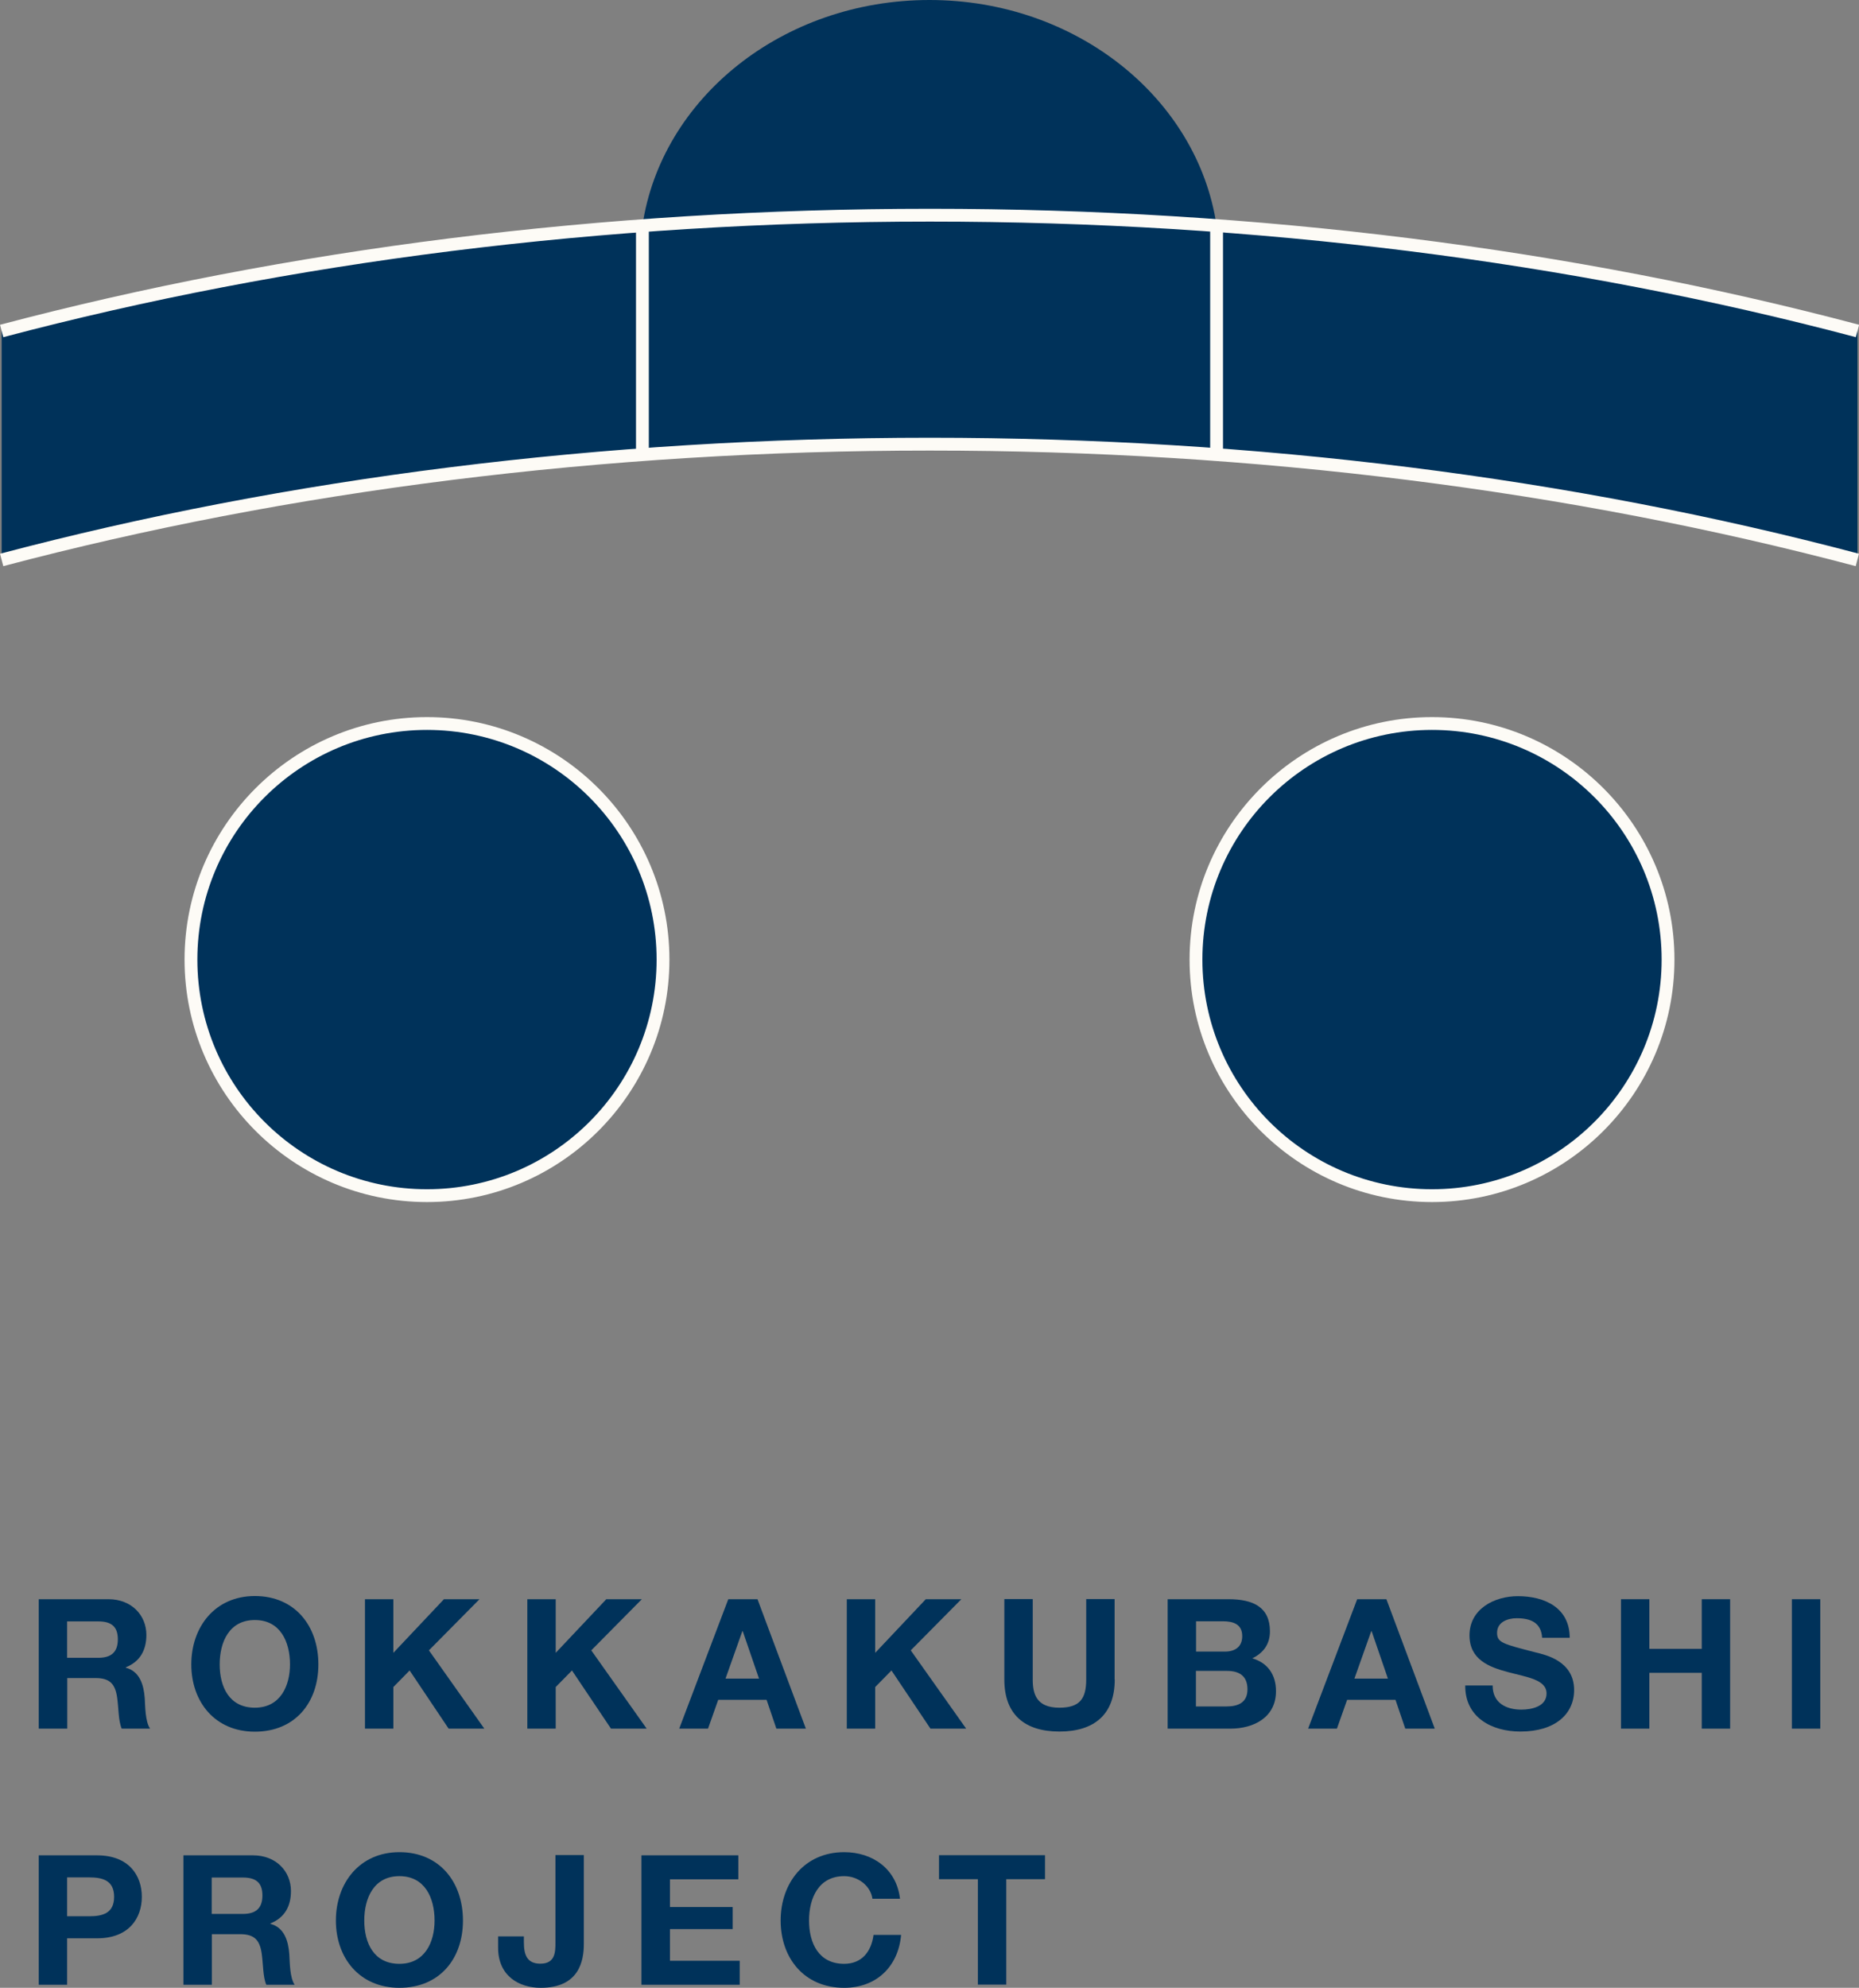 <?xml version="1.0" encoding="UTF-8"?><svg xmlns="http://www.w3.org/2000/svg" viewBox="0 0 134.88 144.2"><rect x="0" y="0" width="134.88" height="144.2" fill="#808080" stroke="none"/><defs><style>.d,.e{fill:#00325a;}.d,.f{stroke:#fdfbf6;stroke-miterlimit:10;stroke-width:.93px;}.g{fill:#fdfbf6;}.f{fill:none;}</style></defs><g id="a"/><g id="b"><g id="c"><g><g><g><g><circle class="e" cx="30.98" cy="69.61" r="17.12"/><path class="g" d="M30.98,52.95c9.2,0,16.66,7.46,16.66,16.66s-7.46,16.66-16.66,16.66-16.66-7.46-16.66-16.66,7.46-16.66,16.66-16.66m0-.93c-9.7,0-17.59,7.89-17.59,17.59s7.89,17.59,17.59,17.59,17.59-7.89,17.59-17.59-7.89-17.59-17.59-17.59h0Z"/></g><g><path class="e" d="M103.9,86.74c-9.44,0-17.12-7.68-17.12-17.12s7.68-17.12,17.12-17.12,17.12,7.68,17.12,17.12-7.68,17.12-17.12,17.12Z"/><path class="g" d="M103.9,52.95c9.2,0,16.66,7.46,16.66,16.66s-7.46,16.66-16.66,16.66-16.66-7.46-16.66-16.66,7.46-16.66,16.66-16.66m0-.93c-9.7,0-17.59,7.89-17.59,17.59s7.89,17.59,17.59,17.59,17.59-7.89,17.59-17.59-7.89-17.59-17.59-17.59h0Z"/></g></g><g><g><path class="e" d="M.12,24.01c20.76-5.49,43.65-8.4,67.35-8.4s46.57,2.9,67.3,8.4v16.61c-20.72-5.49-43.61-8.4-67.3-8.4S20.87,35.13,.12,40.62V24.01Z"/><path class="e" d="M88.27,16.37C86.89,7.13,78.09,0,67.44,0c-10.66,0-19.46,7.13-20.83,16.37"/></g><g><g><line class="d" x1="46.61" y1="32.99" x2="46.61" y2="16.37"/><line class="d" x1="88.27" y1="32.98" x2="88.27" y2="16.37"/></g><path class="f" d="M134.76,40.62c-20.72-5.49-43.61-8.4-67.3-8.4S20.87,35.13,.12,40.62"/><path class="f" d="M.12,24.01c20.76-5.49,43.65-8.4,67.35-8.4s46.57,2.9,67.3,8.4"/></g></g></g><g><path class="e" d="M2.81,116.01H7.87c1.68,0,2.75,1.17,2.75,2.59,0,1.1-.45,1.93-1.49,2.35v.03c1.01,.26,1.3,1.25,1.37,2.2,.04,.59,.03,1.7,.39,2.22h-2.06c-.25-.59-.22-1.5-.33-2.25-.14-.99-.53-1.42-1.56-1.42h-2.06v3.67H2.81v-9.39Zm2.06,4.25h2.26c.92,0,1.42-.39,1.42-1.34s-.5-1.3-1.42-1.3h-2.26v2.64Z"/><path class="e" d="M18.49,115.78c2.91,0,4.61,2.17,4.61,4.96s-1.71,4.88-4.61,4.88-4.61-2.17-4.61-4.88,1.71-4.96,4.61-4.96Zm0,8.1c1.85,0,2.55-1.58,2.55-3.14,0-1.64-.7-3.22-2.55-3.22s-2.55,1.58-2.55,3.22,.7,3.14,2.55,3.14Z"/><path class="e" d="M26.48,116.01h2.06v3.89l3.67-3.89h2.58l-3.67,3.71,4.02,5.68h-2.59l-2.83-4.22-1.18,1.2v3.02h-2.06v-9.39Z"/><path class="e" d="M38.26,116.01h2.06v3.89l3.67-3.89h2.58l-3.67,3.71,4.02,5.68h-2.59l-2.83-4.22-1.18,1.2v3.02h-2.06v-9.39Z"/><path class="e" d="M52.84,116.01h2.12l3.51,9.39h-2.14l-.71-2.09h-3.51l-.74,2.09h-2.09l3.56-9.39Zm-.2,5.76h2.43l-1.18-3.44h-.03l-1.22,3.44Z"/><path class="e" d="M61.44,116.01h2.06v3.89l3.67-3.89h2.58l-3.67,3.71,4.02,5.68h-2.59l-2.83-4.22-1.18,1.2v3.02h-2.06v-9.39Z"/><path class="e" d="M80.88,121.84c0,2.54-1.5,3.77-4.01,3.77s-4-1.22-4-3.77v-5.84h2.06v5.84c0,1.03,.26,2.04,1.93,2.04,1.47,0,1.95-.64,1.95-2.04v-5.84h2.06v5.84Z"/><path class="e" d="M84.72,116.01h4.42c1.79,0,3,.58,3,2.33,0,.92-.46,1.56-1.28,1.96,1.14,.33,1.72,1.21,1.72,2.38,0,1.91-1.62,2.72-3.31,2.72h-4.55v-9.39Zm2.06,3.8h2.09c.72,0,1.26-.33,1.26-1.12,0-.89-.68-1.08-1.42-1.08h-1.93v2.2Zm0,3.98h2.21c.81,0,1.52-.26,1.52-1.24s-.6-1.34-1.49-1.34h-2.25v2.58Z"/><path class="e" d="M98.47,116.01h2.12l3.51,9.39h-2.14l-.71-2.09h-3.51l-.74,2.09h-2.09l3.56-9.39Zm-.2,5.76h2.43l-1.18-3.44h-.03l-1.22,3.44Z"/><path class="e" d="M108.3,122.28c0,1.25,.97,1.74,2.08,1.74,.72,0,1.83-.21,1.83-1.17,0-1.01-1.41-1.18-2.79-1.55-1.39-.37-2.8-.91-2.8-2.67,0-1.92,1.81-2.84,3.51-2.84,1.96,0,3.76,.85,3.76,3.02h-2c-.07-1.13-.87-1.42-1.85-1.42-.66,0-1.42,.28-1.42,1.06,0,.72,.45,.81,2.8,1.42,.68,.17,2.79,.6,2.79,2.73,0,1.72-1.35,3.01-3.9,3.01-2.08,0-4.02-1.03-4-3.34h2Z"/><path class="e" d="M117.61,116.01h2.06v3.6h3.8v-3.6h2.06v9.39h-2.06v-4.05h-3.8v4.05h-2.06v-9.39Z"/><path class="e" d="M130.01,116.01h2.06v9.39h-2.06v-9.39Z"/><path class="e" d="M2.81,134.59H7.04c2.34,0,3.25,1.49,3.25,3.01s-.91,3.01-3.25,3.01h-2.17v3.37H2.81v-9.39Zm2.06,4.42h1.6c.96,0,1.81-.21,1.81-1.41s-.85-1.41-1.81-1.41h-1.6v2.81Z"/><path class="e" d="M13.3,134.59h5.06c1.68,0,2.75,1.17,2.75,2.59,0,1.1-.45,1.93-1.49,2.35v.03c1.01,.26,1.3,1.25,1.37,2.2,.04,.59,.03,1.7,.39,2.22h-2.06c-.25-.59-.22-1.5-.33-2.25-.14-.99-.53-1.42-1.56-1.42h-2.06v3.67h-2.06v-9.39Zm2.06,4.25h2.26c.92,0,1.42-.39,1.42-1.34s-.5-1.3-1.42-1.3h-2.26v2.64Z"/><path class="e" d="M28.98,134.36c2.91,0,4.61,2.17,4.61,4.96s-1.71,4.88-4.61,4.88-4.61-2.17-4.61-4.88,1.71-4.96,4.61-4.96Zm0,8.1c1.85,0,2.55-1.58,2.55-3.14,0-1.64-.7-3.22-2.55-3.22s-2.55,1.58-2.55,3.22,.7,3.14,2.55,3.14Z"/><path class="e" d="M42.36,141.02c0,1.21-.33,3.18-3.13,3.18-1.56,0-3.09-.85-3.09-2.91v-.82h1.87v.42c0,.91,.22,1.56,1.2,1.56,1.09,0,1.09-.88,1.09-1.54v-6.34h2.06v6.43Z"/><path class="e" d="M46.55,134.59h7.02v1.74h-4.96v2.01h4.55v1.6h-4.55v2.3h5.06v1.74h-7.13v-9.39Z"/><path class="e" d="M63.3,137.74c-.13-.93-1.03-1.64-2.05-1.64-1.85,0-2.55,1.58-2.55,3.22s.7,3.14,2.55,3.14c1.26,0,1.97-.87,2.13-2.1h2c-.21,2.34-1.83,3.84-4.13,3.84-2.91,0-4.61-2.17-4.61-4.88s1.71-4.96,4.61-4.96c2.06,0,3.8,1.21,4.05,3.38h-2Z"/><path class="e" d="M70.94,136.32h-2.81v-1.74h7.69v1.74h-2.81v7.65h-2.06v-7.65Z"/></g></g></g></g></svg>